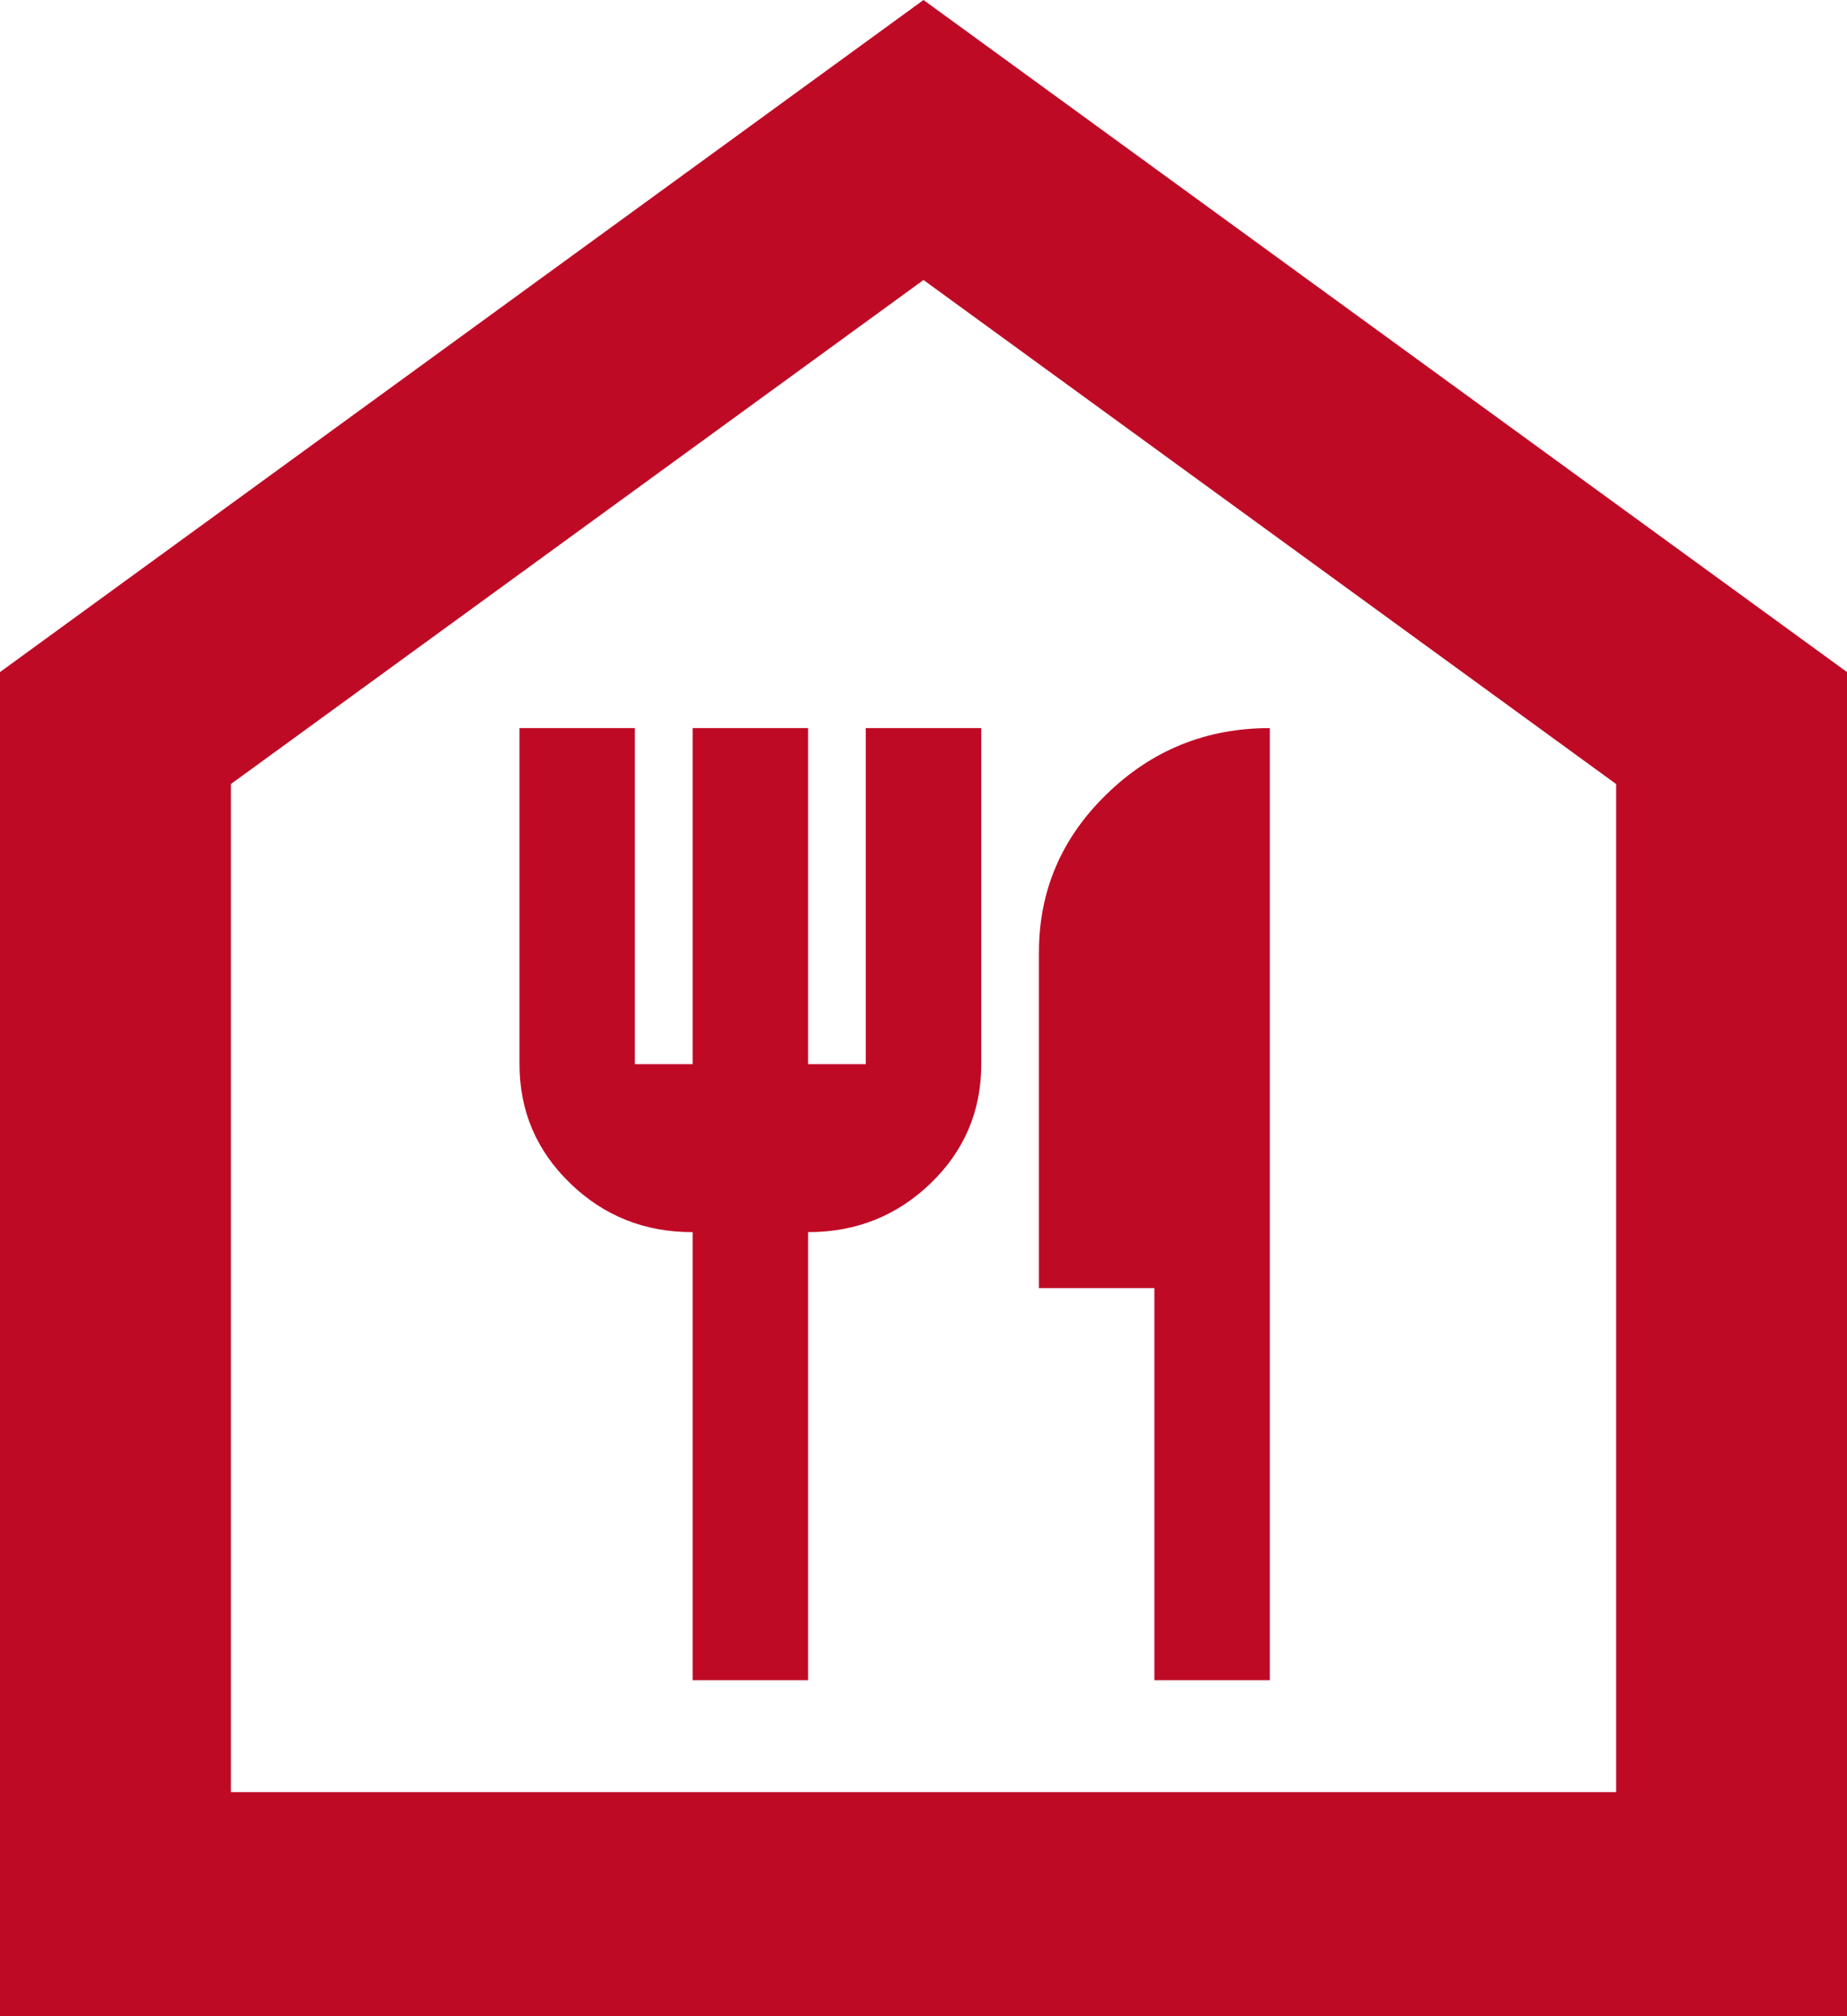 <svg width="22" height="24" viewBox="0 0 22 24" fill="none" xmlns="http://www.w3.org/2000/svg">
    <g clip-path="url(#clip0_7_11)">
        <path
            d="M8.25 20H9.625V14.667C10.198 14.667 10.685 14.472 11.087 14.084C11.488 13.696 11.688 13.223 11.688 12.667V8.667H10.312V12.667H9.625V8.667H8.25V12.667H7.562V8.667H6.188V12.667C6.188 13.222 6.388 13.695 6.79 14.084C7.191 14.473 7.678 14.668 8.25 14.667V20ZM13.75 20H15.125V8.667C14.369 8.667 13.722 8.928 13.184 9.451C12.645 9.973 12.376 10.601 12.375 11.333V15.333H13.75V20ZM0 24V8L11 0L22 8V24H0ZM2.75 21.333H19.25V9.333L11 3.333L2.75 9.333V21.333Z"
            fill="#BF0A26" />
    </g>
    <defs>
        <clipPath id="clip0_7_11">
            <rect width="22" height="24" fill="white" />
        </clipPath>
    </defs>
</svg>